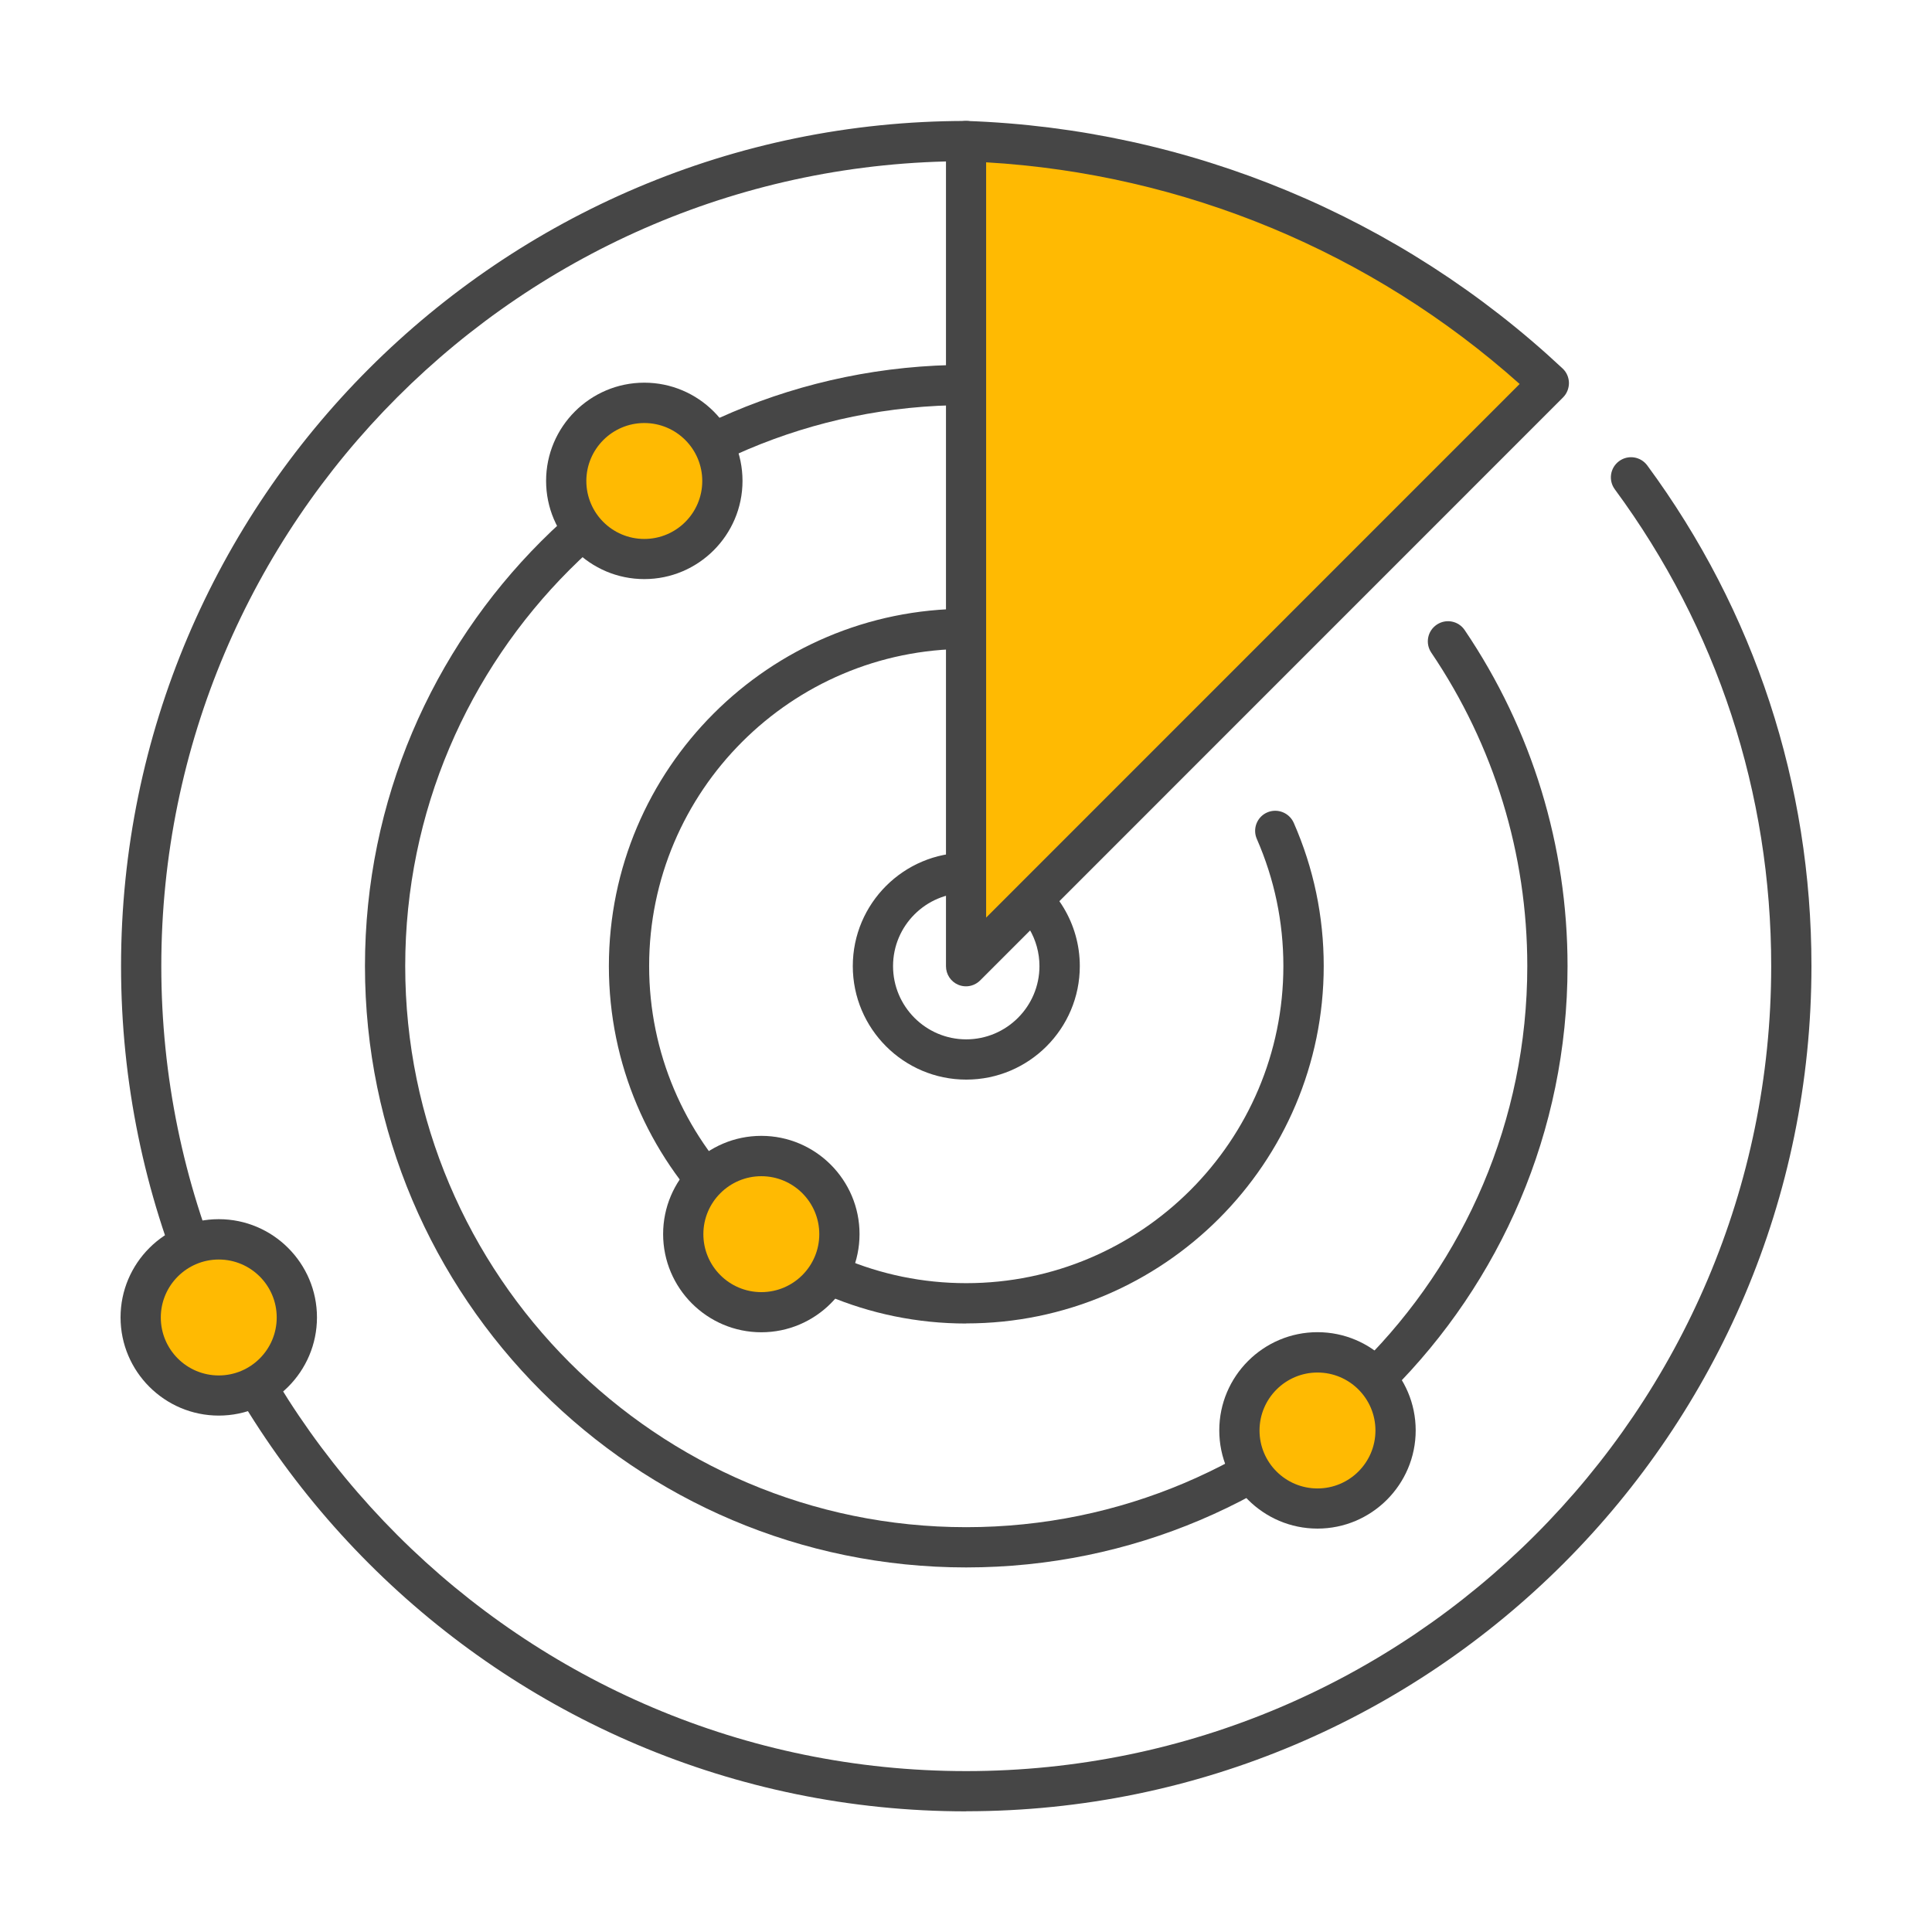 <svg xmlns="http://www.w3.org/2000/svg" id="Security_Networking" viewBox="0 0 192 192"><defs><style>.cls-1{fill:#464646;}.cls-1,.cls-2{stroke-width:0px;}.cls-2{fill:#ffba02;}</style></defs><path class="cls-1" d="m96.02,180.01c-46.31,0-83.99-37.68-83.99-84S49.71,12.02,96.02,12.02c1.1,0,2,.9,2,2s-.9,2-2,2c-44.11,0-79.99,35.88-79.99,79.99s35.88,80,79.99,80,80-35.89,80-80c0-17.2-5.37-33.58-15.54-47.38-.66-.89-.47-2.14.42-2.8.89-.66,2.14-.47,2.8.42,10.68,14.49,16.32,31.7,16.32,49.75,0,46.32-37.68,84-84,84Z"></path><path class="cls-1" d="m96.02,155.77c-32.95,0-59.75-26.81-59.75-59.76s26.8-59.75,59.75-59.75c1.08,0,2.07.02,3.02.07,1.1.06,1.95.99,1.9,2.1-.06,1.1-.99,1.95-2.1,1.9-.88-.04-1.8-.07-2.82-.07-30.74,0-55.75,25.01-55.75,55.75s25.01,55.76,55.75,55.76,55.76-25.01,55.76-55.76c0-11.15-3.3-21.92-9.54-31.15-.62-.92-.38-2.16.54-2.78.92-.62,2.16-.38,2.78.54,6.69,9.89,10.22,21.44,10.22,33.39,0,32.95-26.81,59.76-59.76,59.76Z"></path><path class="cls-1" d="m96.02,131.53c-19.58,0-35.51-15.93-35.51-35.52s15.93-35.51,35.51-35.51c1.09,0,2.11.04,3.1.13,1.1.1,1.91,1.07,1.81,2.17-.1,1.1-1.07,1.91-2.17,1.81-.87-.08-1.77-.12-2.74-.12-17.37,0-31.51,14.13-31.51,31.51s14.13,31.52,31.51,31.52,31.52-14.14,31.52-31.52c0-4.38-.89-8.63-2.64-12.63-.44-1.01.02-2.19,1.03-2.63,1.01-.44,2.19.02,2.64,1.03,1.98,4.51,2.98,9.3,2.98,14.23,0,19.59-15.93,35.52-35.52,35.52Z"></path><path class="cls-1" d="m96.02,107.29c-6.21,0-11.27-5.06-11.27-11.28s5.06-11.27,11.27-11.27c1.22,0,2.41.19,3.56.58.04.02.09.03.13.05l1.42.59c.06.02.11.05.17.08,3.7,1.97,6.01,5.79,6.01,9.97,0,6.22-5.06,11.28-11.28,11.28Zm0-18.55c-4.01,0-7.27,3.26-7.27,7.27s3.26,7.28,7.27,7.28,7.28-3.27,7.28-7.28c0-2.67-1.46-5.11-3.81-6.4l-1.26-.52c-.71-.23-1.46-.35-2.22-.35Z"></path><path class="cls-2" d="m153.92,38.09l-57.92,57.93V14.02c22.37.78,42.65,9.77,57.92,24.07Z"></path><path class="cls-1" d="m96,98.02c-.26,0-.52-.05-.76-.15-.75-.31-1.23-1.04-1.23-1.85V14.02c0-.54.22-1.06.61-1.44.39-.38.92-.58,1.46-.56,22.06.77,43.09,9.51,59.21,24.6.4.37.62.89.63,1.43,0,.54-.2,1.06-.59,1.45l-57.92,57.93c-.38.38-.89.59-1.41.59Zm2-81.9v75.07l53.02-53.03c-14.69-13.12-33.37-20.88-53.02-22.03Z"></path><circle class="cls-2" cx="64.03" cy="47.79" r="7.76"></circle><path class="cls-1" d="m64.03,57.55c-5.38,0-9.76-4.38-9.76-9.76s4.38-9.76,9.76-9.76,9.76,4.38,9.76,9.76-4.38,9.76-9.76,9.76Zm0-15.51c-3.17,0-5.76,2.58-5.76,5.76s2.58,5.76,5.76,5.76,5.76-2.58,5.76-5.76-2.58-5.76-5.76-5.76Z"></path><circle class="cls-2" cx="75.66" cy="122.64" r="7.76"></circle><path class="cls-1" d="m75.66,132.4c-5.38,0-9.76-4.38-9.76-9.76s4.38-9.76,9.76-9.76,9.76,4.38,9.76,9.76-4.38,9.76-9.76,9.76Zm0-15.51c-3.17,0-5.76,2.58-5.76,5.76s2.58,5.76,5.76,5.76,5.76-2.58,5.76-5.76-2.58-5.76-5.76-5.76Z"></path><circle class="cls-2" cx="130.93" cy="142.15" r="7.76"></circle><path class="cls-1" d="m130.93,151.91c-5.38,0-9.76-4.38-9.76-9.76s4.38-9.76,9.76-9.76,9.76,4.38,9.76,9.76-4.38,9.76-9.76,9.76Zm0-15.51c-3.17,0-5.76,2.58-5.76,5.76s2.58,5.76,5.76,5.76,5.76-2.58,5.76-5.76-2.58-5.76-5.76-5.76Z"></path><circle class="cls-2" cx="21.74" cy="130.92" r="7.76"></circle><path class="cls-1" d="m21.74,140.68c-5.38,0-9.76-4.38-9.76-9.76s4.38-9.76,9.76-9.76,9.76,4.38,9.76,9.76-4.38,9.76-9.76,9.76Zm0-15.51c-3.17,0-5.76,2.58-5.76,5.76s2.58,5.76,5.76,5.76,5.76-2.58,5.76-5.76-2.58-5.76-5.76-5.76Z"></path></svg>